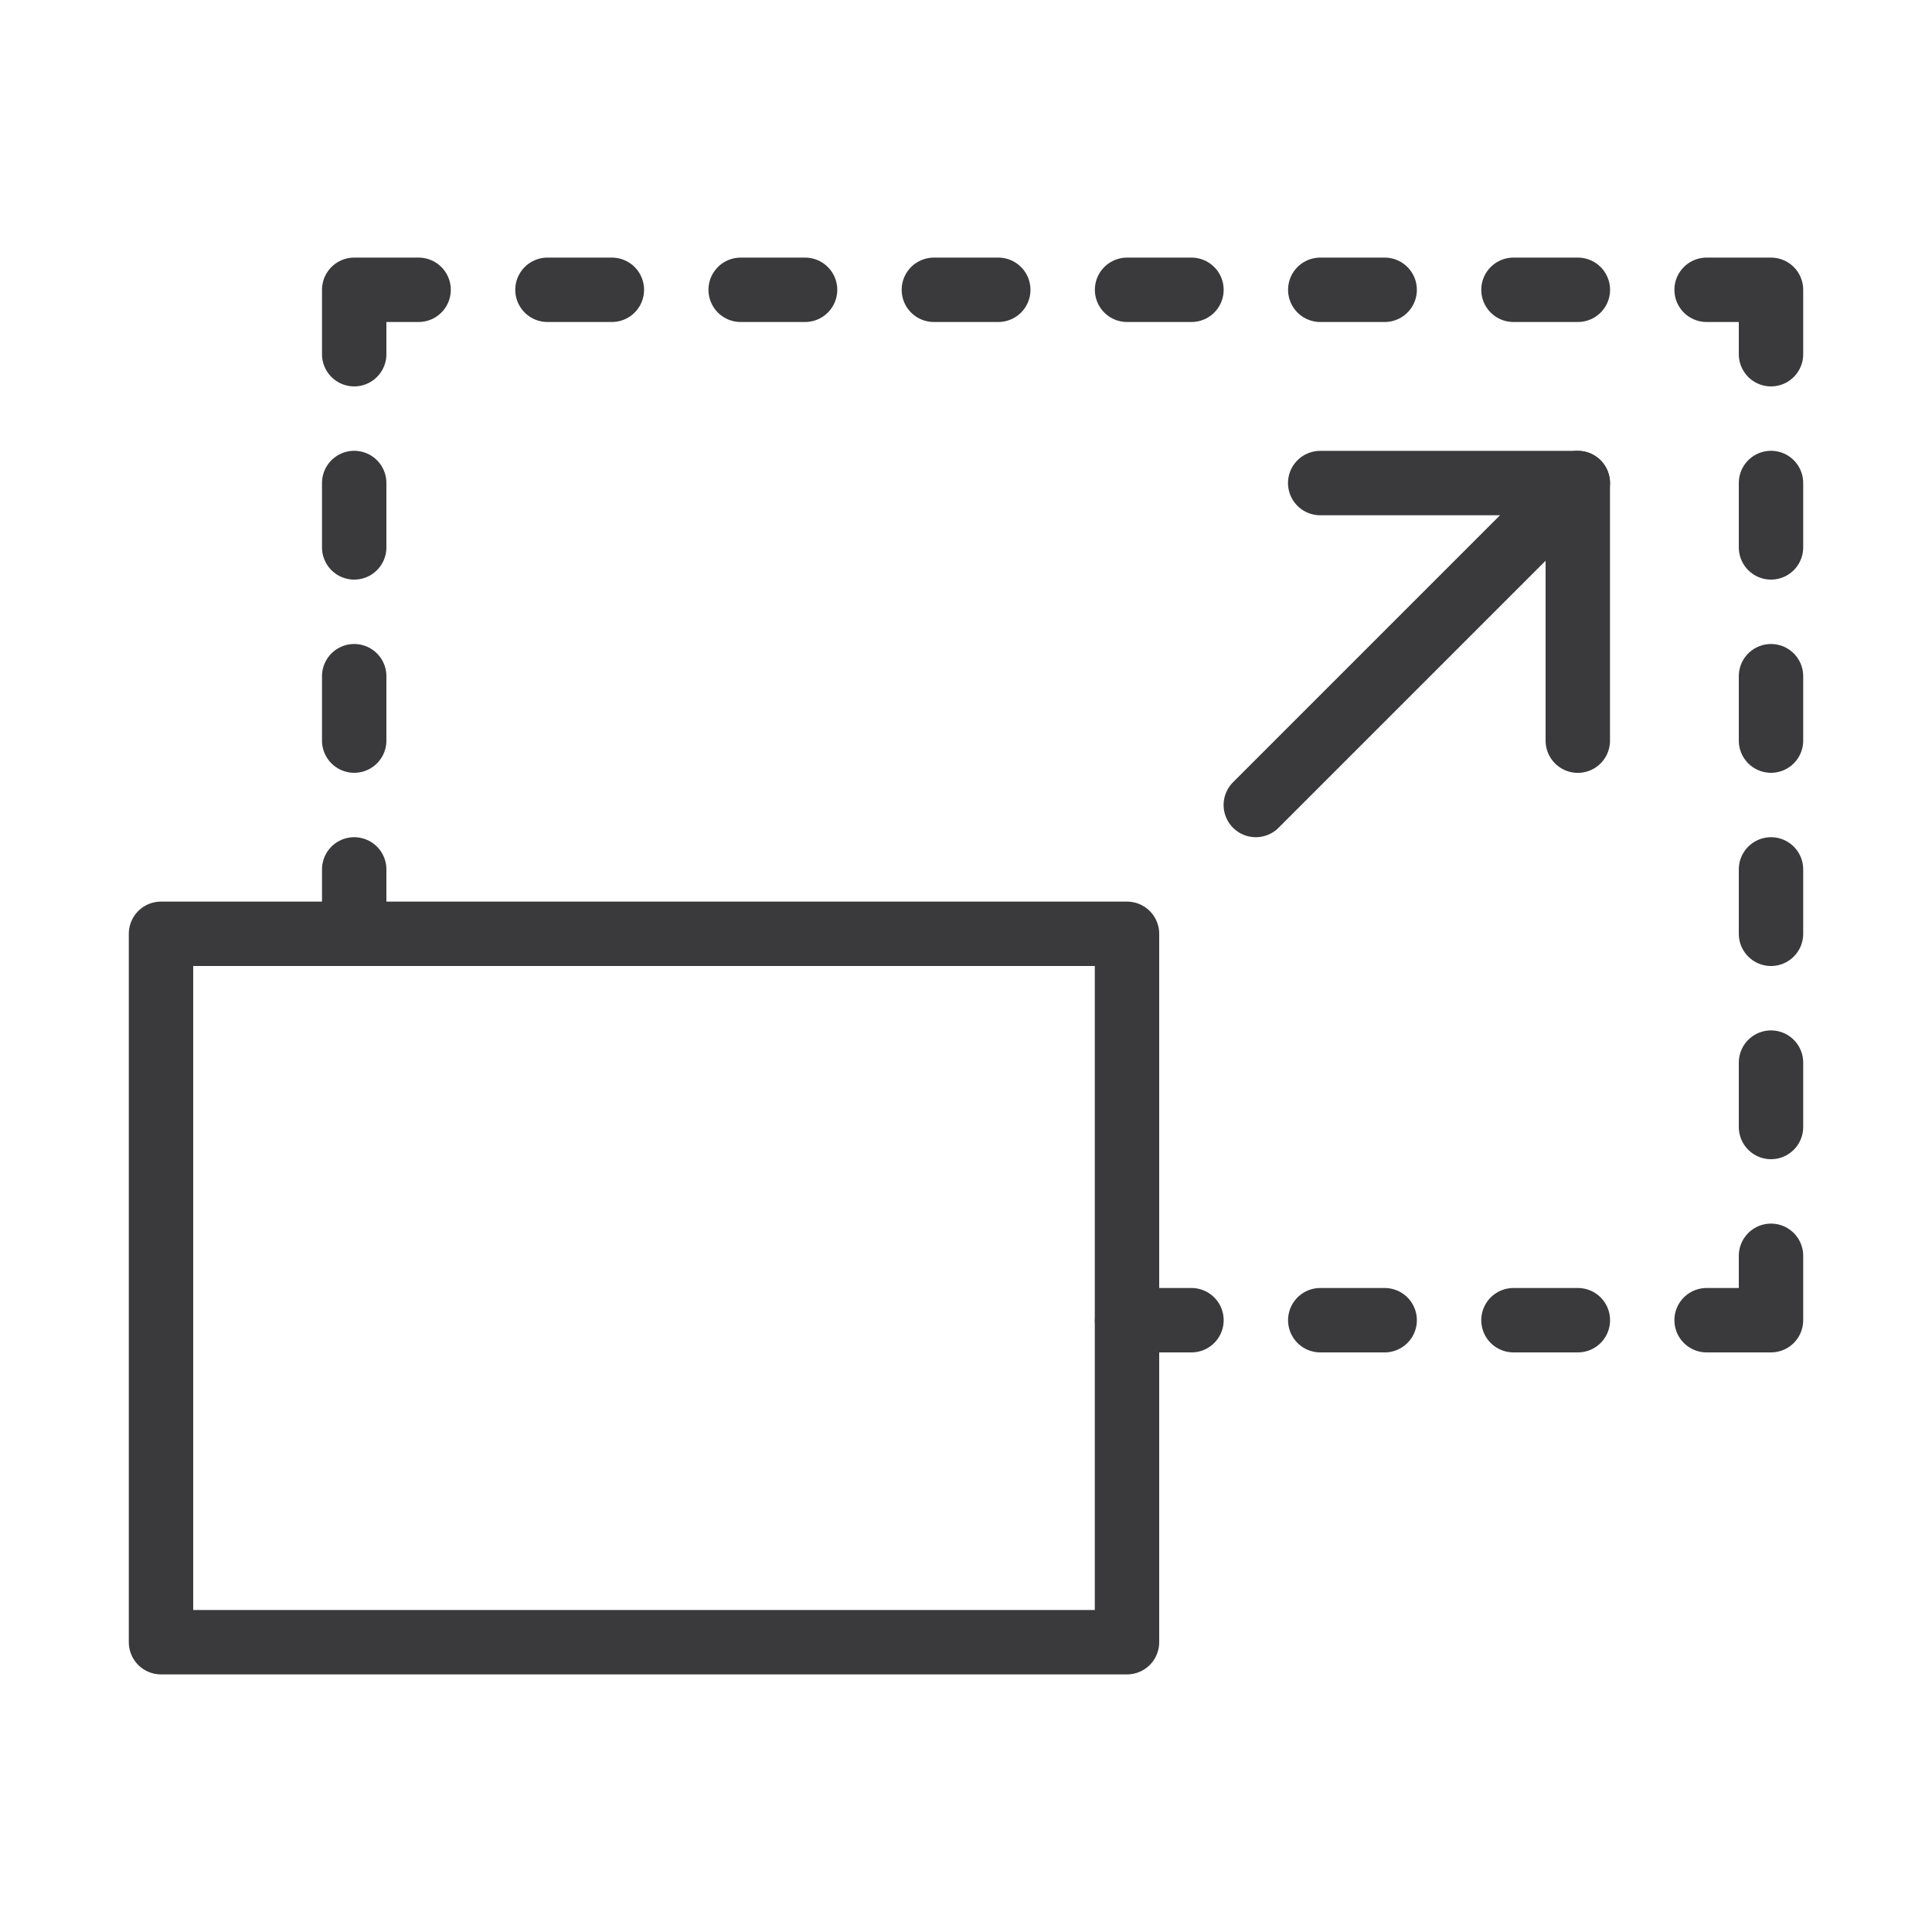 <?xml version="1.0"?>
<svg xmlns="http://www.w3.org/2000/svg" id="Image" enable-background="new 0 0 30 30" height="30" viewBox="0 0 30 30" width="30"><g fill="none" stroke="#3a3a3c" stroke-linecap="round" stroke-linejoin="round" stroke-miterlimit="10"><path d="m2.5 14.5h15v11h-15z"/><path d="m5.5 11.5v-1"/><path d="m5.5 14.5v-1"/><path d="m5.5 8.5v-1"/><path d="m27.5 11.5v-1"/><path d="m27.5 14.5v-1"/><path d="m27.5 17.5v-1"/><path d="m27.5 8.5v-1"/><path d="m27.5 19.5v1h-1"/><path d="m5.5 5.5v-1h1"/><path d="m8.501 4.5h1"/><path d="m11.501 4.5h1"/><path d="m14.501 4.5h1"/><path d="m17.501 4.5h1"/><path d="m20.501 4.5h1"/><path d="m23.501 4.5h1"/><path d="m20.501 20.5h1"/><path d="m17.501 20.5h1"/><path d="m23.501 20.5h1"/><path d="m26.5 4.5h1v1"/><path d="m20.5 7.501h4v4"/><path d="m24.5 7.5-5 5"/></g></svg>

